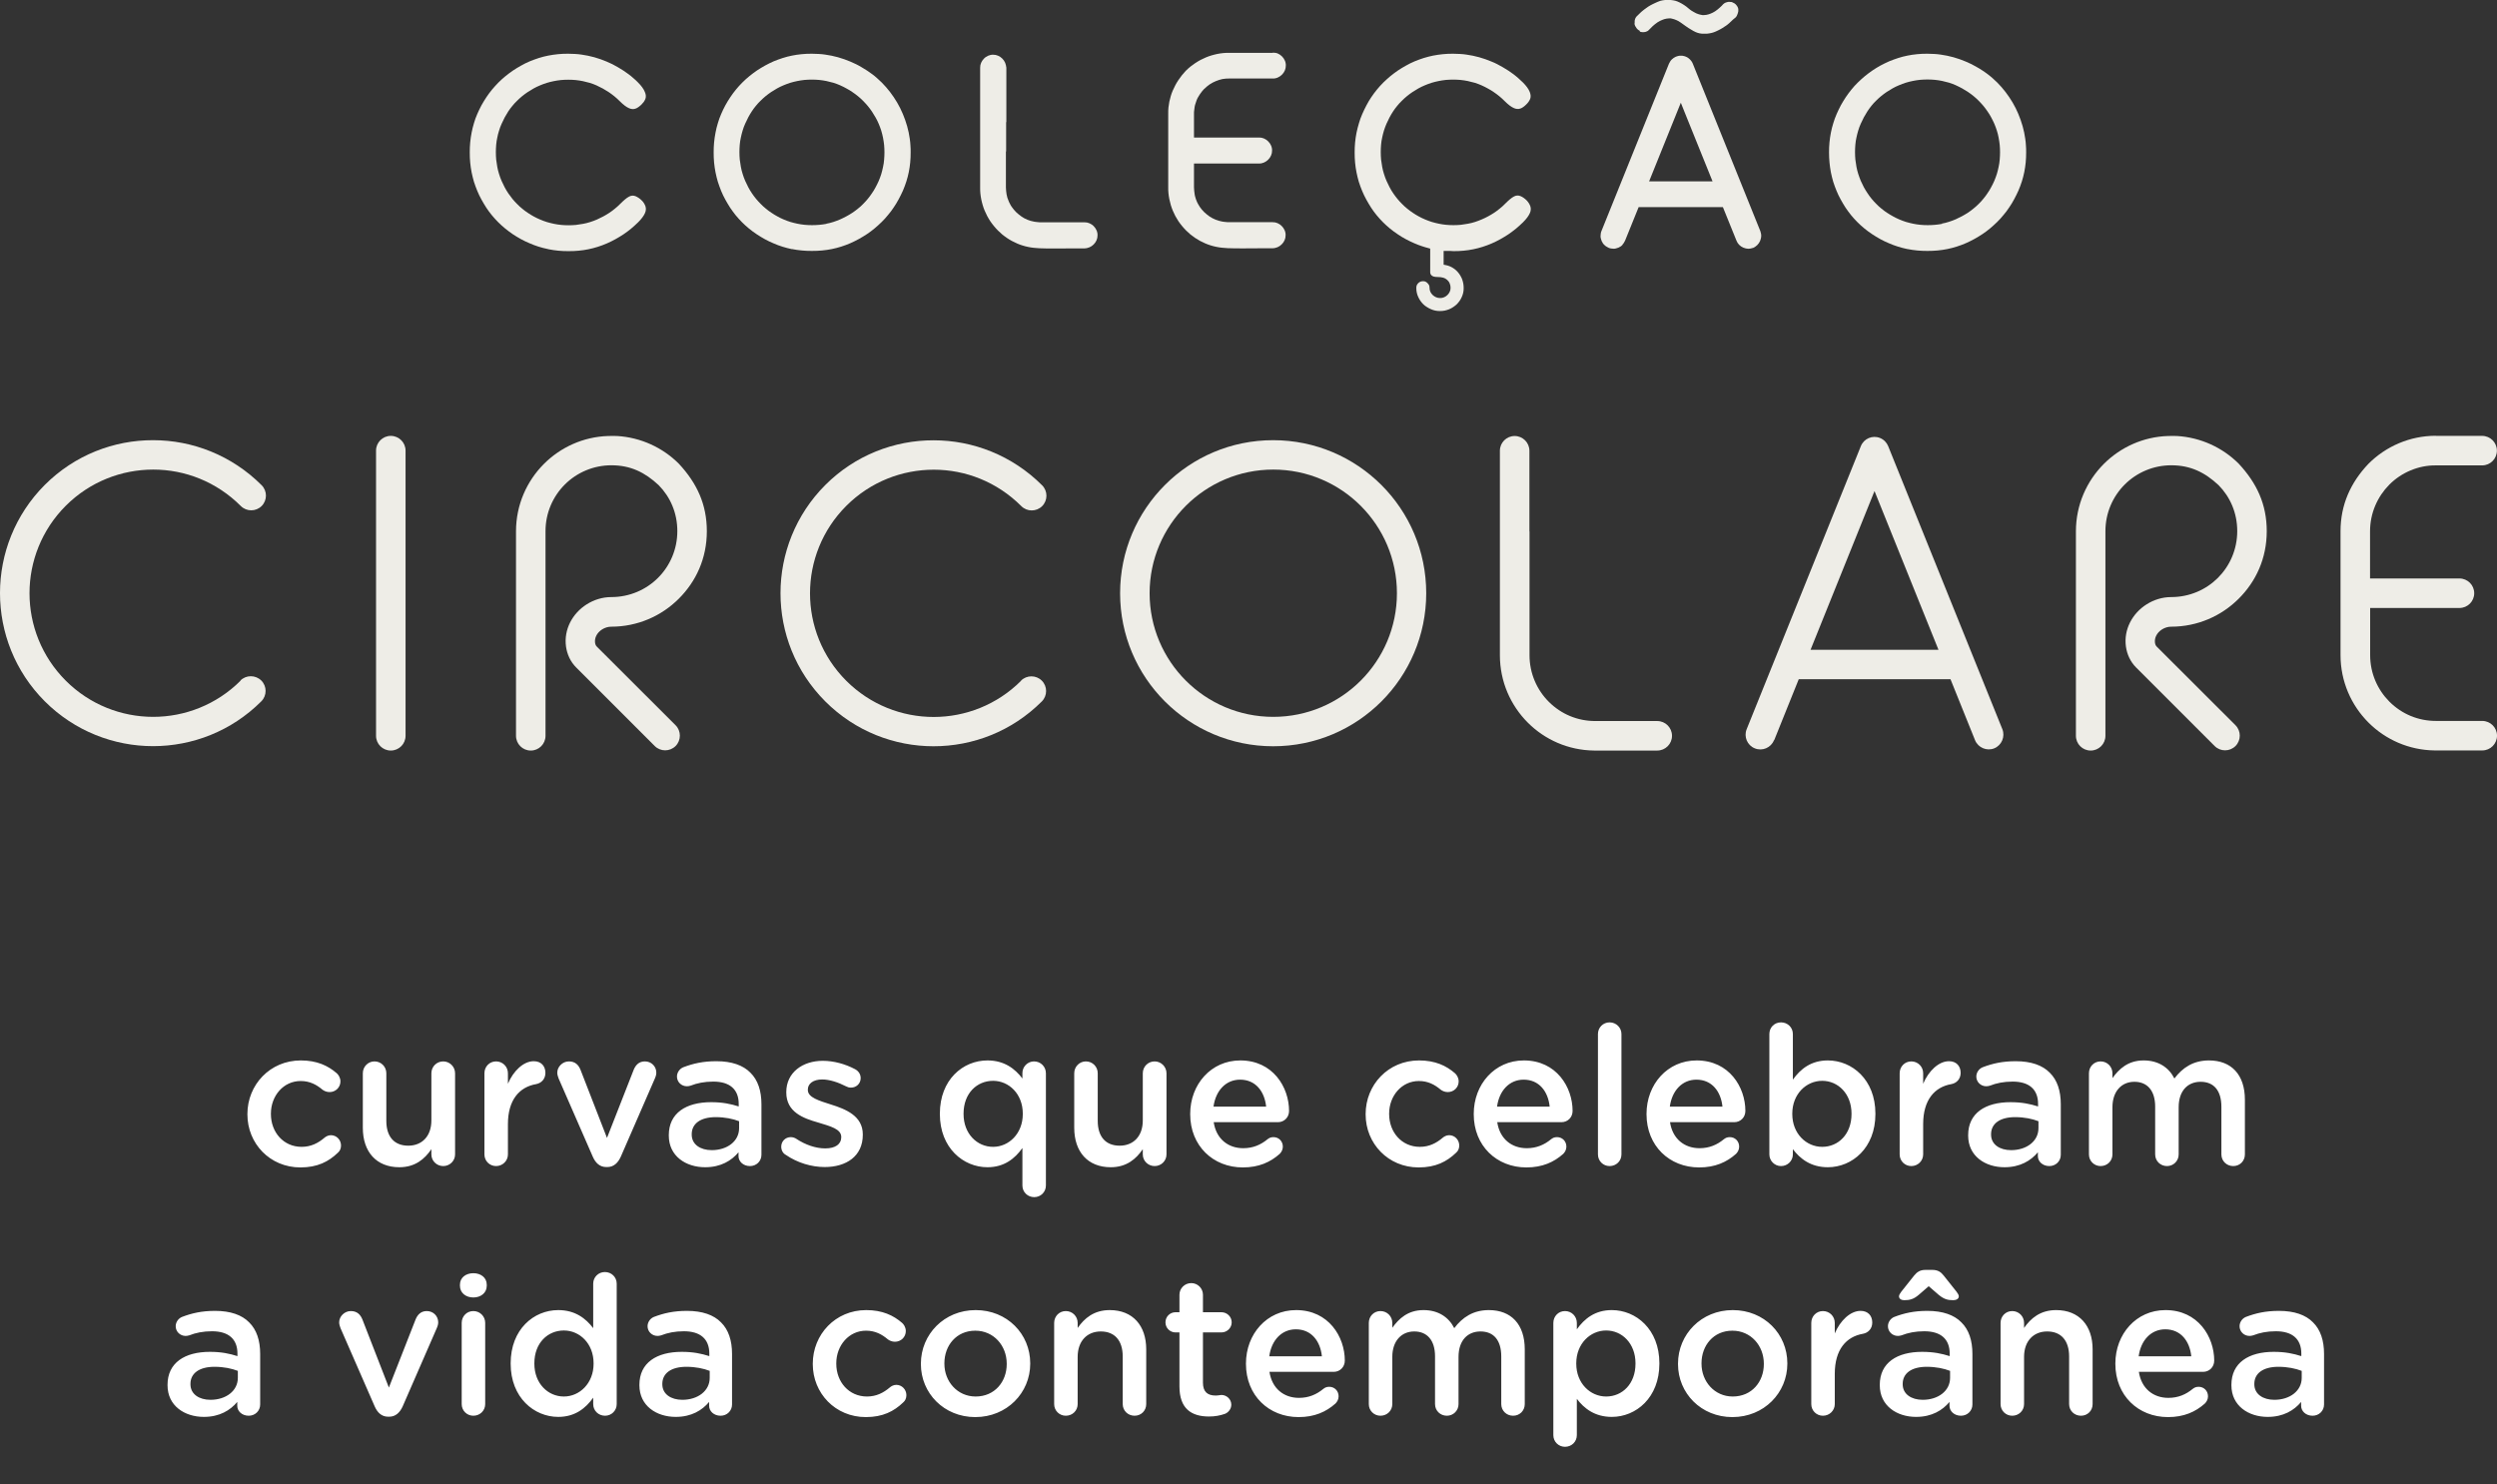 <svg width="360" height="214" viewBox="0 0 360 214" fill="none" xmlns="http://www.w3.org/2000/svg">
<rect x="0" y="0" width="360" height="214" fill="#333333" stroke="none"/>
<path fill-rule="evenodd" clip-rule="evenodd" d="M34.657 98.129C35.483 97.303 36.832 97.303 37.673 98.129C38.499 98.954 38.499 100.304 37.673 101.129C33.355 105.447 27.703 107.591 22.067 107.591C16.431 107.591 10.764 105.432 6.461 101.129C2.143 96.811 0 91.159 0 85.523C0 79.887 2.159 74.22 6.461 69.917C10.764 65.615 16.431 63.456 22.083 63.472C27.735 63.472 33.403 65.647 37.721 69.965C38.547 70.79 38.547 72.14 37.721 72.966C36.895 73.791 35.546 73.791 34.72 72.966C31.212 69.457 26.655 67.711 22.099 67.711C17.543 67.711 12.971 69.441 9.478 72.934C6.001 76.411 4.255 80.983 4.255 85.539C4.255 90.096 6.001 94.668 9.478 98.145C12.955 101.621 17.527 103.368 22.083 103.368C26.64 103.368 31.212 101.621 34.689 98.145" fill="#EEEDE7"/>
<path d="M54.215 64.979C54.215 63.805 55.167 62.852 56.342 62.852C57.517 62.852 58.47 63.805 58.47 64.979V106.098C58.47 107.273 57.517 108.225 56.342 108.225C55.167 108.225 54.215 107.273 54.215 106.098V64.979Z" fill="#EEEDE7"/>
<path fill-rule="evenodd" clip-rule="evenodd" d="M147.2 98.145C148.026 97.319 149.375 97.319 150.201 98.145C151.026 98.97 151.026 100.32 150.201 101.145C145.882 105.464 140.247 107.607 134.595 107.607C128.943 107.607 123.291 105.448 118.989 101.145C114.671 96.827 112.527 91.175 112.527 85.539C112.527 79.903 114.686 74.236 118.989 69.933C123.291 65.631 128.959 63.472 134.611 63.488C140.262 63.488 145.93 65.663 150.248 69.981C151.074 70.807 151.074 72.156 150.248 72.982C149.423 73.807 148.073 73.807 147.248 72.982C143.739 69.473 139.183 67.727 134.627 67.727C130.07 67.727 125.498 69.457 122.005 72.95C118.528 76.427 116.782 80.999 116.782 85.555C116.782 90.112 118.528 94.684 122.005 98.161C125.482 101.638 130.054 103.384 134.611 103.384C139.167 103.384 143.739 101.638 147.216 98.161" fill="#EEEDE7"/>
<path d="M167.95 69.934C171.95 65.933 177.459 63.472 183.556 63.472C189.652 63.472 195.177 65.949 199.162 69.934C203.162 73.934 205.623 79.443 205.623 85.54C205.623 91.636 203.146 97.161 199.162 101.146C195.161 105.146 189.652 107.607 183.556 107.607C177.459 107.607 171.935 105.13 167.95 101.146C163.949 97.145 161.488 91.636 161.488 85.54C161.488 79.443 163.965 73.918 167.95 69.934ZM183.572 67.711C178.65 67.711 174.189 69.711 170.966 72.934C167.743 76.157 165.743 80.618 165.743 85.54C165.743 90.461 167.743 94.922 170.966 98.145C174.189 101.368 178.65 103.368 183.572 103.368C188.493 103.368 192.954 101.368 196.177 98.145C199.4 94.922 201.4 90.461 201.4 85.54C201.4 80.618 199.4 76.157 196.177 72.934C192.954 69.711 188.493 67.711 183.572 67.711Z" fill="#EEEDE7"/>
<path d="M279.478 93.699L270.254 70.806L261.03 93.699H279.494H279.478ZM255.759 106.733C255.331 107.813 254.092 108.353 252.997 107.908C251.917 107.479 251.378 106.241 251.822 105.146L268.285 64.329C268.714 63.249 269.952 62.71 271.048 63.154C271.603 63.376 272.016 63.821 272.223 64.329L288.686 105.146C289.114 106.225 288.591 107.464 287.511 107.908C286.431 108.337 285.193 107.813 284.749 106.733L281.208 97.938C281.208 97.938 281.097 97.938 281.049 97.938H259.49C259.49 97.938 259.379 97.938 259.331 97.938L255.791 106.733H255.759Z" fill="#EEEDE7"/>
<path d="M303.546 106.098C303.546 107.273 302.593 108.226 301.418 108.226C300.244 108.226 299.291 107.273 299.291 106.098V76.617C299.291 72.823 300.831 69.377 303.323 66.885C305.705 64.504 308.975 62.98 312.595 62.868C313.024 62.868 313.42 62.852 313.849 62.868C317.326 63.075 320.469 64.567 322.771 66.869C325.375 69.679 326.804 72.711 326.804 76.601C326.804 80.491 325.264 83.84 322.755 86.333C320.263 88.825 316.818 90.365 313.008 90.365C312.563 90.365 312.103 90.508 311.722 90.746C311.341 90.984 311.023 91.318 310.849 91.699C310.706 92.001 310.642 92.35 310.69 92.683C310.722 92.906 310.801 93.112 310.96 93.255L322.295 104.574C323.121 105.4 323.121 106.749 322.295 107.575C321.47 108.4 320.12 108.4 319.295 107.575L307.975 96.255C307.134 95.414 306.657 94.35 306.499 93.223C306.165 90.778 307.419 88.444 309.483 87.142C310.531 86.476 311.769 86.095 313.024 86.095C315.675 86.095 318.056 85.031 319.771 83.317C321.485 81.602 322.549 79.221 322.549 76.585C322.549 73.95 321.533 71.664 319.866 69.965C317.882 68.107 315.802 67.091 313.039 67.091C310.515 67.091 308.102 68.091 306.324 69.87C304.609 71.584 303.546 73.966 303.546 76.585V106.082V106.098Z" fill="#EEEDE7"/>
<path d="M351.19 62.852H357.858C359.033 62.852 359.985 63.805 359.985 64.98C359.985 66.154 359.033 67.107 357.858 67.107H351.19C348.697 67.075 346.221 68.123 344.474 69.885C342.76 71.616 341.696 73.997 341.696 76.617V83.412H354.587C355.762 83.412 356.715 84.364 356.715 85.539C356.715 86.714 355.762 87.666 354.587 87.666H341.712V94.461C341.712 97.081 342.776 99.462 344.49 101.177C346.3 102.986 348.666 103.955 351.206 103.955H357.874C359.048 103.955 360.001 104.907 360.001 106.082C360.001 107.257 359.048 108.21 357.874 108.21H351.285C351.19 108.21 351.11 108.21 351.015 108.21C347.284 108.162 343.919 106.638 341.474 104.193C338.981 101.7 337.441 98.255 337.441 94.461V76.601C337.441 72.806 338.886 69.584 341.474 66.869C343.966 64.376 347.411 62.836 351.19 62.836" fill="#EEEDE7"/>
<path d="M220.515 76.617V94.477C220.515 97.097 221.578 99.478 223.293 101.193C225.103 103.003 227.468 103.971 230.008 103.971H238.931C240.105 103.971 241.058 104.924 241.058 106.099C241.058 107.273 240.105 108.226 238.931 108.226H230.088C229.993 108.226 229.913 108.226 229.818 108.226C226.087 108.178 222.721 106.654 220.277 104.209C217.784 101.717 216.244 98.272 216.244 94.477V64.996C216.244 63.821 217.197 62.869 218.371 62.869C219.546 62.869 220.499 63.821 220.499 64.996V76.633L220.515 76.617Z" fill="#EEEDE7"/>
<path d="M78.649 106.098C78.649 107.273 77.697 108.226 76.522 108.226C75.347 108.226 74.394 107.273 74.394 106.098V76.617C74.394 72.823 75.934 69.377 78.427 66.885C80.808 64.504 84.079 62.98 87.698 62.868C88.127 62.868 88.524 62.852 88.953 62.868C92.43 63.075 95.573 64.567 97.875 66.869C100.479 69.679 101.907 72.711 101.907 76.601C101.907 80.491 100.367 83.84 97.859 86.333C95.367 88.825 91.921 90.365 88.111 90.365C87.667 90.365 87.206 90.508 86.825 90.746C86.444 90.984 86.127 91.318 85.952 91.699C85.809 92.001 85.746 92.35 85.793 92.683C85.825 92.906 85.904 93.112 86.063 93.255L97.399 104.574C98.224 105.4 98.224 106.749 97.399 107.575C96.573 108.4 95.224 108.4 94.398 107.575L83.079 96.255C82.237 95.414 81.761 94.35 81.602 93.223C81.269 90.778 82.523 88.444 84.587 87.142C85.635 86.476 86.873 86.095 88.127 86.095C90.778 86.095 93.16 85.031 94.874 83.317C96.589 81.602 97.653 79.221 97.653 76.585C97.653 73.95 96.637 71.664 94.97 69.965C92.985 68.107 90.905 67.091 88.143 67.091C85.619 67.091 83.206 68.091 81.427 69.87C79.713 71.584 78.649 73.966 78.649 76.585V106.082V106.098Z" fill="#EEEDE7"/>
<path fill-rule="evenodd" clip-rule="evenodd" d="M208.624 36.181H209.085L209.545 36.212C210.053 36.212 210.545 36.197 211.006 36.149C211.482 36.101 211.958 36.038 212.403 35.943C212.863 35.847 213.308 35.736 213.752 35.593C214.197 35.45 214.641 35.292 215.07 35.101C215.499 34.911 215.927 34.704 216.324 34.482C216.721 34.26 217.118 34.022 217.499 33.767C217.864 33.514 218.229 33.244 218.579 32.958C218.928 32.672 219.261 32.355 219.595 32.037C220.055 31.577 220.389 31.132 220.563 30.735C220.722 30.386 220.738 30.037 220.627 29.719C220.563 29.561 220.5 29.418 220.404 29.275C220.309 29.132 220.214 29.005 220.087 28.878C219.96 28.751 219.833 28.655 219.69 28.544C219.547 28.449 219.404 28.354 219.245 28.29C218.912 28.148 218.61 28.163 218.293 28.322C217.912 28.513 217.483 28.894 216.943 29.433C216.721 29.656 216.467 29.894 216.197 30.1C215.943 30.307 215.673 30.513 215.403 30.688C215.134 30.862 214.848 31.037 214.546 31.196C214.245 31.354 213.943 31.513 213.625 31.64C213.308 31.783 212.974 31.894 212.657 32.005C212.324 32.117 211.974 32.196 211.641 32.259C211.307 32.323 210.958 32.37 210.609 32.418C210.244 32.45 209.895 32.466 209.545 32.466C208.831 32.466 208.132 32.402 207.45 32.259C207.116 32.196 206.783 32.101 206.434 32.005C206.1 31.894 205.767 31.783 205.449 31.64C205.132 31.513 204.83 31.354 204.529 31.196C204.243 31.037 203.941 30.862 203.671 30.672C203.401 30.481 203.116 30.291 202.862 30.069C202.608 29.862 202.354 29.64 202.131 29.402C201.893 29.164 201.671 28.925 201.465 28.671C201.258 28.417 201.052 28.148 200.861 27.862C200.671 27.592 200.496 27.29 200.337 26.989C200.179 26.687 200.036 26.385 199.893 26.068C199.75 25.75 199.639 25.417 199.528 25.068C199.417 24.734 199.337 24.385 199.274 24.052C199.21 23.718 199.163 23.369 199.115 23.004C199.083 22.639 199.067 22.289 199.067 21.924C199.067 21.559 199.083 21.226 199.115 20.86C199.147 20.511 199.194 20.162 199.274 19.829C199.337 19.495 199.432 19.162 199.528 18.828C199.639 18.495 199.75 18.162 199.893 17.844C200.036 17.527 200.179 17.225 200.337 16.923C200.496 16.622 200.671 16.336 200.845 16.066C201.036 15.78 201.226 15.51 201.433 15.272C201.639 15.018 201.861 14.764 202.1 14.542C202.338 14.304 202.576 14.082 202.83 13.875C203.084 13.669 203.354 13.462 203.639 13.272C203.925 13.081 204.211 12.907 204.497 12.748C204.783 12.589 205.1 12.43 205.418 12.303C205.735 12.161 206.068 12.049 206.402 11.938C206.735 11.843 207.069 11.748 207.418 11.684C207.751 11.621 208.101 11.557 208.45 11.525C208.815 11.494 209.164 11.478 209.514 11.478C209.863 11.478 210.212 11.494 210.561 11.525C210.926 11.557 211.276 11.621 211.609 11.684C211.958 11.764 212.292 11.843 212.625 11.938C212.959 12.049 213.292 12.161 213.594 12.303C213.911 12.446 214.213 12.589 214.514 12.764C214.816 12.923 215.102 13.097 215.372 13.288C215.657 13.478 215.927 13.685 216.181 13.891C216.435 14.097 216.674 14.32 216.912 14.558C217.451 15.098 217.896 15.431 218.277 15.59C218.61 15.733 218.912 15.748 219.182 15.653C219.341 15.606 219.484 15.526 219.611 15.431C219.753 15.336 219.896 15.209 220.023 15.082C220.15 14.955 220.277 14.828 220.373 14.685C220.468 14.558 220.547 14.399 220.611 14.256C220.722 13.954 220.69 13.621 220.547 13.256C220.373 12.812 220.023 12.351 219.563 11.891C219.341 11.668 219.118 11.462 218.896 11.271C218.674 11.081 218.436 10.875 218.198 10.7C217.959 10.525 217.721 10.351 217.451 10.176C217.197 10.017 216.943 9.859 216.674 9.7C216.388 9.541 216.118 9.382 215.864 9.255C215.594 9.112 215.308 8.985 215.022 8.874C214.737 8.763 214.451 8.652 214.165 8.541C213.879 8.446 213.578 8.35 213.26 8.255C212.959 8.176 212.641 8.096 212.339 8.033C212.038 7.969 211.72 7.922 211.419 7.874C211.117 7.826 210.799 7.795 210.466 7.779C210.149 7.763 209.815 7.747 209.482 7.747C208.974 7.747 208.497 7.763 208.037 7.811C207.577 7.858 207.1 7.922 206.624 8.017C206.164 8.112 205.719 8.223 205.259 8.366C204.814 8.509 204.386 8.668 203.957 8.842C203.512 9.033 203.084 9.239 202.703 9.462C202.29 9.684 201.909 9.922 201.528 10.176C201.163 10.43 200.798 10.7 200.448 10.986C200.099 11.271 199.766 11.589 199.432 11.906C199.115 12.224 198.797 12.573 198.512 12.923C198.226 13.272 197.956 13.637 197.702 14.018C197.448 14.399 197.21 14.78 197.003 15.193C196.781 15.606 196.591 16.018 196.4 16.447C196.21 16.876 196.051 17.32 195.924 17.765C195.797 18.209 195.67 18.654 195.575 19.13C195.479 19.606 195.416 20.067 195.368 20.543C195.321 21.003 195.305 21.495 195.305 22.004C195.305 22.512 195.321 22.988 195.368 23.464C195.416 23.94 195.479 24.401 195.575 24.877C195.67 25.337 195.781 25.798 195.908 26.227C196.051 26.671 196.21 27.1 196.384 27.528C196.575 27.973 196.765 28.386 196.988 28.782C197.21 29.195 197.448 29.576 197.686 29.957C197.924 30.323 198.194 30.688 198.48 31.037C198.766 31.386 199.083 31.735 199.401 32.053C199.718 32.37 200.052 32.672 200.401 32.958C200.75 33.244 201.115 33.514 201.496 33.767C201.861 34.022 202.258 34.26 202.671 34.482C203.068 34.704 203.497 34.895 203.925 35.085C204.243 35.228 204.576 35.355 204.91 35.466C205.243 35.577 205.576 35.688 205.91 35.768L206.195 35.847V39.229C206.195 39.324 206.211 39.419 206.243 39.499C206.275 39.578 206.338 39.657 206.402 39.721C206.465 39.785 206.577 39.832 206.704 39.88C206.862 39.927 207.053 39.943 207.291 39.943C207.577 39.943 207.831 39.975 208.053 40.038C208.291 40.102 208.482 40.213 208.64 40.356C208.799 40.499 208.926 40.658 209.006 40.864C209.085 41.055 209.133 41.261 209.133 41.483C209.133 41.69 209.101 41.88 209.021 42.055C208.942 42.229 208.831 42.388 208.688 42.531C208.545 42.674 208.386 42.785 208.196 42.864C208.021 42.944 207.831 42.975 207.624 42.975C207.418 42.975 207.243 42.944 207.053 42.864C206.878 42.785 206.704 42.69 206.561 42.547C206.402 42.404 206.291 42.229 206.211 42.055C206.132 41.88 206.1 41.69 206.1 41.483C206.1 41.42 206.1 41.356 206.084 41.309C206.084 41.245 206.053 41.197 206.037 41.134L205.941 40.975C205.941 40.975 205.862 40.88 205.814 40.832C205.814 40.832 205.719 40.737 205.672 40.705C205.624 40.673 205.576 40.642 205.513 40.61C205.465 40.594 205.402 40.578 205.354 40.562C205.291 40.562 205.243 40.547 205.179 40.547C205.037 40.547 204.91 40.562 204.798 40.61C204.687 40.658 204.576 40.721 204.481 40.816C204.386 40.912 204.306 41.023 204.259 41.134C204.211 41.245 204.195 41.372 204.195 41.515C204.195 41.753 204.211 41.975 204.259 42.182C204.306 42.404 204.37 42.61 204.465 42.801C204.56 43.007 204.656 43.198 204.783 43.372C204.91 43.547 205.037 43.722 205.195 43.865C205.354 44.023 205.513 44.15 205.703 44.261C205.878 44.373 206.068 44.484 206.291 44.579C206.497 44.674 206.719 44.738 206.926 44.785C207.148 44.833 207.37 44.849 207.608 44.849C207.847 44.849 208.069 44.833 208.291 44.785C208.513 44.738 208.72 44.674 208.926 44.595C209.133 44.5 209.339 44.404 209.514 44.277C209.688 44.166 209.863 44.023 210.022 43.88C210.18 43.722 210.307 43.563 210.434 43.388C210.561 43.214 210.657 43.023 210.752 42.817C210.847 42.61 210.911 42.404 210.958 42.198C211.006 41.991 211.022 41.769 211.022 41.531C211.022 41.118 210.958 40.737 210.831 40.356C210.768 40.166 210.688 39.991 210.593 39.832C210.498 39.657 210.403 39.515 210.291 39.372C210.18 39.229 210.053 39.086 209.926 38.975C209.783 38.848 209.641 38.737 209.482 38.641C209.323 38.546 209.164 38.451 208.99 38.387C208.815 38.324 208.64 38.26 208.45 38.229L208.132 38.165V36.181H208.545H208.624Z" fill="#EEEDE7"/>
<path fill-rule="evenodd" clip-rule="evenodd" d="M119.163 32.275C118.83 32.339 118.481 32.386 118.131 32.418C117.766 32.45 117.417 32.466 117.068 32.466C116.353 32.466 115.655 32.402 114.972 32.259C114.639 32.196 114.305 32.101 113.956 32.005C113.623 31.894 113.289 31.783 112.972 31.64C112.654 31.513 112.353 31.354 112.067 31.196C111.781 31.037 111.479 30.862 111.21 30.672C110.924 30.481 110.654 30.291 110.4 30.069C110.146 29.862 109.892 29.64 109.67 29.402C109.431 29.164 109.209 28.925 109.003 28.671C108.796 28.417 108.59 28.148 108.4 27.862C108.209 27.576 108.034 27.29 107.876 26.989C107.717 26.687 107.574 26.385 107.431 26.068C107.288 25.75 107.177 25.417 107.066 25.068C106.955 24.734 106.875 24.385 106.812 24.052C106.748 23.718 106.701 23.369 106.653 23.004C106.621 22.639 106.606 22.289 106.606 21.924C106.606 21.559 106.621 21.226 106.653 20.86C106.685 20.495 106.733 20.162 106.812 19.829C106.875 19.495 106.971 19.162 107.066 18.828C107.161 18.495 107.288 18.162 107.431 17.844C107.574 17.527 107.717 17.225 107.876 16.923C108.034 16.622 108.209 16.336 108.384 16.066C108.574 15.78 108.765 15.51 108.971 15.272C109.177 15.018 109.4 14.764 109.638 14.542C109.876 14.304 110.114 14.082 110.368 13.875C110.622 13.669 110.892 13.462 111.178 13.272C111.464 13.081 111.749 12.907 112.035 12.748C112.321 12.589 112.638 12.43 112.956 12.303C113.273 12.161 113.607 12.049 113.94 11.938C114.274 11.843 114.607 11.748 114.956 11.684C115.29 11.621 115.639 11.557 115.988 11.525C116.353 11.494 116.703 11.478 117.052 11.478C117.401 11.478 117.75 11.494 118.1 11.525C118.465 11.557 118.814 11.621 119.147 11.684C119.497 11.764 119.83 11.843 120.164 11.938C120.497 12.049 120.83 12.161 121.132 12.303C121.465 12.446 121.767 12.605 122.053 12.764C122.354 12.923 122.64 13.097 122.91 13.288C123.196 13.478 123.466 13.685 123.72 13.891C123.974 14.097 124.212 14.32 124.45 14.558C124.688 14.796 124.91 15.05 125.117 15.288C125.323 15.542 125.53 15.812 125.72 16.098C125.911 16.384 126.085 16.669 126.244 16.955C126.403 17.241 126.561 17.542 126.689 17.86C126.831 18.177 126.942 18.511 127.054 18.844C127.149 19.178 127.244 19.511 127.308 19.86C127.371 20.21 127.435 20.559 127.466 20.908C127.498 21.273 127.514 21.622 127.514 21.956C127.514 22.289 127.498 22.67 127.466 23.035C127.435 23.401 127.387 23.75 127.308 24.083C127.244 24.417 127.149 24.766 127.054 25.099C126.942 25.433 126.831 25.766 126.689 26.084C126.546 26.417 126.387 26.719 126.228 27.02C126.069 27.322 125.895 27.608 125.704 27.878C125.514 28.163 125.323 28.417 125.101 28.687C124.895 28.941 124.656 29.195 124.418 29.433C124.196 29.672 123.942 29.894 123.672 30.1C123.418 30.307 123.148 30.513 122.878 30.688C122.608 30.862 122.323 31.037 122.021 31.196C121.719 31.354 121.418 31.513 121.116 31.64C120.799 31.783 120.465 31.894 120.148 32.005C119.814 32.117 119.465 32.196 119.132 32.259M114.178 35.911C114.639 36.006 115.099 36.07 115.591 36.117C116.052 36.165 116.544 36.181 117.052 36.181C117.56 36.181 118.052 36.165 118.528 36.117C119.005 36.07 119.481 36.006 119.925 35.911C120.386 35.816 120.83 35.704 121.275 35.562C121.719 35.419 122.164 35.26 122.593 35.069C123.021 34.879 123.45 34.672 123.847 34.45C124.244 34.228 124.64 33.99 125.022 33.736C125.387 33.498 125.752 33.212 126.101 32.926C126.45 32.64 126.784 32.323 127.117 32.005C127.451 31.688 127.752 31.338 128.038 30.989C128.34 30.64 128.609 30.275 128.848 29.91C129.102 29.545 129.34 29.148 129.562 28.735C129.784 28.322 129.991 27.909 130.181 27.481C130.372 27.036 130.53 26.608 130.673 26.163C130.816 25.718 130.927 25.274 131.023 24.814C131.118 24.353 131.181 23.893 131.229 23.416C131.277 22.956 131.292 22.464 131.292 21.956C131.292 21.607 131.293 21.289 131.261 20.972C131.245 20.638 131.213 20.337 131.166 20.019C131.118 19.717 131.07 19.4 131.007 19.098C130.943 18.797 130.864 18.495 130.784 18.193C130.61 17.59 130.403 16.987 130.165 16.431C129.927 15.86 129.657 15.32 129.34 14.78C129.181 14.526 129.022 14.256 128.848 14.002C128.673 13.748 128.498 13.494 128.324 13.272C128.133 13.034 127.943 12.796 127.752 12.573C127.546 12.351 127.339 12.113 127.117 11.891C126.911 11.684 126.689 11.478 126.45 11.271C126.228 11.065 125.99 10.875 125.752 10.7C125.514 10.525 125.276 10.351 125.006 10.176C124.752 10.017 124.498 9.859 124.228 9.7C123.942 9.525 123.672 9.382 123.418 9.255C123.132 9.112 122.847 8.985 122.577 8.874C122.291 8.763 122.005 8.652 121.719 8.541C121.434 8.446 121.132 8.35 120.814 8.255C120.513 8.176 120.195 8.096 119.894 8.033C119.592 7.969 119.274 7.922 118.973 7.874C118.671 7.826 118.354 7.795 118.02 7.779C117.703 7.763 117.369 7.747 117.036 7.747C116.528 7.747 116.052 7.763 115.591 7.811C115.115 7.858 114.639 7.922 114.194 8.017C113.734 8.112 113.273 8.223 112.845 8.366C112.4 8.509 111.972 8.668 111.543 8.842C111.114 9.033 110.686 9.239 110.289 9.462C109.892 9.684 109.495 9.922 109.114 10.176C108.749 10.43 108.384 10.7 108.034 10.986C107.685 11.271 107.352 11.573 107.018 11.906C106.685 12.24 106.383 12.573 106.098 12.923C105.812 13.272 105.542 13.637 105.288 14.018C105.034 14.399 104.796 14.78 104.573 15.193C104.351 15.59 104.161 16.018 103.97 16.447C103.78 16.876 103.621 17.32 103.494 17.765C103.367 18.193 103.24 18.654 103.161 19.114C103.065 19.59 103.002 20.051 102.954 20.527C102.906 20.988 102.891 21.48 102.891 21.988C102.891 22.496 102.906 22.972 102.954 23.448C103.002 23.924 103.065 24.385 103.161 24.861C103.256 25.322 103.367 25.782 103.494 26.211C103.637 26.655 103.796 27.084 103.97 27.528C104.145 27.957 104.351 28.386 104.573 28.782C104.796 29.195 105.034 29.576 105.272 29.957C105.526 30.323 105.78 30.688 106.066 31.037C106.352 31.386 106.669 31.735 106.987 32.053C107.304 32.37 107.637 32.672 107.987 32.958C108.336 33.244 108.701 33.514 109.082 33.767C109.463 34.022 109.86 34.26 110.257 34.482C110.654 34.704 111.067 34.895 111.511 35.085C111.94 35.276 112.368 35.434 112.829 35.577C113.273 35.72 113.734 35.831 114.178 35.927V35.911Z" fill="#EEEDE7"/>
<path fill-rule="evenodd" clip-rule="evenodd" d="M280.018 32.275C279.684 32.339 279.335 32.386 278.986 32.418C278.621 32.45 278.271 32.466 277.922 32.466C277.208 32.466 276.509 32.402 275.826 32.259C275.493 32.196 275.16 32.101 274.81 32.005C274.477 31.894 274.144 31.783 273.826 31.64C273.524 31.513 273.207 31.354 272.921 31.196C272.635 31.037 272.334 30.862 272.048 30.672C271.762 30.481 271.492 30.291 271.238 30.069C270.984 29.862 270.73 29.64 270.508 29.402C270.27 29.179 270.063 28.925 269.841 28.671C269.635 28.417 269.428 28.148 269.238 27.846C269.047 27.576 268.873 27.274 268.714 26.989C268.555 26.687 268.412 26.385 268.27 26.068C268.143 25.75 268.015 25.417 267.904 25.068C267.793 24.718 267.714 24.385 267.65 24.052C267.587 23.718 267.539 23.369 267.492 23.004C267.46 22.639 267.444 22.289 267.444 21.924C267.444 21.559 267.46 21.226 267.492 20.86C267.523 20.495 267.571 20.162 267.65 19.829C267.714 19.495 267.809 19.162 267.904 18.828C268 18.495 268.127 18.162 268.27 17.844C268.412 17.527 268.555 17.225 268.714 16.923C268.873 16.637 269.047 16.352 269.222 16.066C269.413 15.78 269.603 15.51 269.809 15.256C270.016 15.002 270.238 14.748 270.476 14.526C270.714 14.288 270.953 14.066 271.207 13.859C271.461 13.653 271.73 13.447 272.016 13.256C272.302 13.066 272.588 12.891 272.873 12.732C273.159 12.573 273.477 12.415 273.794 12.288C274.112 12.145 274.445 12.034 274.779 11.922C275.112 11.827 275.445 11.732 275.795 11.668C276.128 11.605 276.477 11.541 276.827 11.51C277.192 11.478 277.541 11.462 277.89 11.462C278.24 11.462 278.589 11.478 278.938 11.51C279.303 11.541 279.652 11.605 279.986 11.668C280.335 11.748 280.669 11.827 281.002 11.922C281.335 12.034 281.669 12.145 281.97 12.288C282.288 12.43 282.589 12.589 282.891 12.748C283.177 12.907 283.463 13.081 283.748 13.272C284.034 13.462 284.304 13.669 284.558 13.875C284.812 14.082 285.05 14.304 285.288 14.542C285.527 14.78 285.749 15.034 285.955 15.272C286.162 15.526 286.368 15.796 286.558 16.082C286.749 16.352 286.924 16.637 287.082 16.939C287.241 17.241 287.4 17.543 287.527 17.844C287.67 18.162 287.781 18.495 287.892 18.828C288.003 19.162 288.083 19.511 288.146 19.844C288.21 20.194 288.273 20.543 288.305 20.892C288.337 21.241 288.352 21.607 288.352 21.94C288.352 22.273 288.337 22.654 288.305 23.02C288.273 23.385 288.225 23.734 288.146 24.067C288.083 24.401 287.987 24.75 287.892 25.084C287.781 25.417 287.67 25.75 287.527 26.068C287.384 26.385 287.241 26.703 287.066 27.004C286.908 27.306 286.733 27.592 286.543 27.862C286.352 28.148 286.162 28.417 285.939 28.671C285.733 28.925 285.511 29.179 285.257 29.418C285.034 29.64 284.78 29.878 284.511 30.084C284.256 30.291 283.987 30.497 283.717 30.672C283.447 30.846 283.161 31.021 282.859 31.18C282.558 31.339 282.256 31.481 281.954 31.624C281.637 31.767 281.304 31.878 280.97 31.989C280.637 32.101 280.287 32.18 279.954 32.243M275.017 35.911C275.477 36.006 275.938 36.07 276.414 36.117C276.874 36.165 277.366 36.181 277.874 36.181C278.382 36.181 278.875 36.165 279.351 36.117C279.827 36.07 280.287 36.006 280.748 35.911C281.208 35.816 281.653 35.704 282.097 35.562C282.542 35.419 282.986 35.26 283.415 35.069C283.844 34.879 284.272 34.672 284.669 34.45C285.066 34.228 285.463 33.99 285.844 33.736C286.209 33.498 286.574 33.212 286.924 32.926C287.273 32.64 287.606 32.323 287.94 32.005C288.257 31.688 288.575 31.354 288.86 30.989C289.162 30.64 289.432 30.275 289.67 29.91C289.924 29.545 290.162 29.148 290.385 28.735C290.607 28.322 290.813 27.909 291.004 27.481C291.194 27.036 291.353 26.608 291.496 26.163C291.639 25.718 291.75 25.274 291.845 24.814C291.94 24.353 292.004 23.893 292.052 23.416C292.099 22.956 292.115 22.464 292.115 21.956C292.115 21.607 292.115 21.289 292.083 20.972C292.067 20.638 292.036 20.337 291.988 20.019C291.94 19.717 291.893 19.4 291.829 19.098C291.766 18.797 291.686 18.495 291.607 18.193C291.432 17.59 291.226 16.987 290.988 16.431C290.75 15.86 290.48 15.32 290.162 14.78C290.004 14.526 289.845 14.256 289.67 14.002C289.496 13.748 289.321 13.494 289.146 13.272C288.956 13.034 288.765 12.796 288.575 12.573C288.368 12.351 288.162 12.113 287.94 11.891C287.717 11.668 287.495 11.462 287.273 11.271C287.051 11.081 286.812 10.875 286.574 10.7C286.336 10.525 286.082 10.335 285.828 10.176C285.574 10.001 285.32 9.843 285.05 9.7C284.78 9.541 284.51 9.398 284.241 9.255C283.955 9.112 283.669 8.985 283.399 8.874C283.113 8.763 282.828 8.652 282.542 8.541C282.256 8.446 281.955 8.35 281.637 8.255C281.335 8.176 281.018 8.096 280.716 8.033C280.415 7.969 280.097 7.922 279.795 7.874C279.494 7.826 279.176 7.795 278.843 7.779C278.525 7.763 278.192 7.747 277.859 7.747C277.351 7.747 276.874 7.763 276.414 7.811C275.938 7.858 275.461 7.922 275.017 8.017C274.556 8.112 274.096 8.223 273.667 8.366C273.223 8.509 272.794 8.668 272.365 8.842C271.937 9.033 271.508 9.239 271.095 9.462C270.699 9.684 270.302 9.922 269.936 10.176C269.571 10.43 269.206 10.7 268.857 10.986C268.524 11.271 268.174 11.573 267.841 11.906C267.507 12.224 267.206 12.573 266.92 12.923C266.634 13.272 266.364 13.637 266.11 14.018C265.856 14.399 265.618 14.796 265.396 15.193C265.19 15.59 264.983 16.003 264.793 16.447C264.602 16.876 264.443 17.32 264.316 17.749C264.174 18.193 264.062 18.638 263.967 19.114C263.872 19.59 263.808 20.051 263.761 20.527C263.713 21.003 263.697 21.48 263.697 21.988C263.697 22.972 263.793 23.94 263.967 24.861C264.062 25.322 264.174 25.782 264.301 26.211C264.443 26.655 264.602 27.084 264.777 27.512C264.951 27.941 265.158 28.37 265.38 28.767C265.602 29.179 265.841 29.561 266.079 29.942C266.333 30.307 266.587 30.672 266.872 31.021C267.158 31.37 267.476 31.72 267.793 32.037C268.111 32.355 268.444 32.656 268.793 32.942C269.143 33.228 269.508 33.498 269.889 33.752C270.27 34.006 270.667 34.244 271.064 34.466C271.461 34.688 271.873 34.879 272.318 35.069C272.746 35.26 273.191 35.419 273.636 35.562C274.08 35.704 274.54 35.816 274.985 35.911H275.017Z" fill="#EEEDE7"/>
<path fill-rule="evenodd" clip-rule="evenodd" d="M79.11 35.943C79.57 36.038 80.03 36.101 80.507 36.149C80.967 36.197 81.459 36.212 81.967 36.212C82.475 36.212 82.967 36.197 83.428 36.149C83.904 36.101 84.38 36.038 84.825 35.943C85.285 35.847 85.73 35.736 86.174 35.593C86.619 35.45 87.063 35.292 87.492 35.101C87.921 34.911 88.349 34.704 88.746 34.482C89.143 34.26 89.54 34.022 89.921 33.767C90.302 33.514 90.651 33.244 91.001 32.958C91.35 32.672 91.683 32.355 92.017 32.037C92.477 31.577 92.81 31.132 92.985 30.735C93.144 30.386 93.16 30.037 93.049 29.719C92.985 29.561 92.921 29.418 92.826 29.275C92.731 29.132 92.636 29.005 92.509 28.894C92.382 28.767 92.255 28.655 92.112 28.56C91.969 28.465 91.81 28.37 91.667 28.306C91.334 28.163 91.032 28.179 90.715 28.338C90.334 28.529 89.905 28.91 89.365 29.449C89.143 29.672 88.889 29.91 88.619 30.116C88.365 30.323 88.095 30.529 87.825 30.703C87.555 30.878 87.27 31.053 86.968 31.212C86.666 31.37 86.365 31.513 86.063 31.656C85.746 31.799 85.412 31.91 85.079 32.021C84.746 32.132 84.396 32.212 84.063 32.275C83.729 32.339 83.38 32.386 83.031 32.434C82.666 32.466 82.317 32.482 81.967 32.482C81.253 32.482 80.554 32.418 79.872 32.275C79.538 32.212 79.205 32.117 78.856 32.021C78.522 31.91 78.189 31.799 77.871 31.656C77.554 31.529 77.252 31.37 76.95 31.212C76.665 31.053 76.363 30.878 76.093 30.688C75.807 30.497 75.537 30.307 75.284 30.084C75.029 29.878 74.775 29.656 74.553 29.418C74.315 29.179 74.093 28.941 73.886 28.687C73.68 28.433 73.474 28.148 73.283 27.878C73.093 27.592 72.918 27.306 72.759 27.004C72.6 26.703 72.458 26.401 72.315 26.084C72.172 25.766 72.061 25.433 71.95 25.084C71.838 24.75 71.759 24.401 71.695 24.067C71.632 23.734 71.584 23.385 71.537 23.02C71.505 22.654 71.489 22.305 71.489 21.94C71.489 21.575 71.505 21.241 71.537 20.876C71.569 20.527 71.616 20.178 71.695 19.844C71.759 19.511 71.838 19.178 71.95 18.844C72.045 18.511 72.172 18.177 72.315 17.86C72.458 17.542 72.6 17.241 72.759 16.939C72.918 16.653 73.093 16.368 73.267 16.082C73.458 15.796 73.648 15.526 73.855 15.288C74.061 15.034 74.283 14.78 74.521 14.558C74.76 14.32 74.998 14.097 75.252 13.891C75.506 13.685 75.776 13.478 76.061 13.288C76.347 13.097 76.633 12.923 76.919 12.764C77.204 12.605 77.522 12.446 77.84 12.319C78.157 12.176 78.49 12.065 78.824 11.954C79.157 11.859 79.491 11.764 79.84 11.7C80.173 11.637 80.522 11.573 80.872 11.541C81.237 11.51 81.586 11.494 81.936 11.494C82.285 11.494 82.634 11.51 82.983 11.541C83.348 11.573 83.698 11.637 84.031 11.7C84.38 11.78 84.714 11.859 85.047 11.954C85.38 12.065 85.714 12.176 86.016 12.319C86.333 12.462 86.635 12.621 86.936 12.78C87.222 12.938 87.508 13.113 87.794 13.304C88.079 13.494 88.349 13.7 88.603 13.907C88.857 14.113 89.095 14.335 89.334 14.574C89.873 15.113 90.318 15.447 90.699 15.606C91.032 15.748 91.334 15.764 91.604 15.669C91.763 15.621 91.906 15.542 92.032 15.447C92.175 15.352 92.318 15.225 92.461 15.098C92.588 14.971 92.699 14.844 92.81 14.701C92.906 14.558 92.985 14.415 93.049 14.256C93.16 13.954 93.128 13.621 92.969 13.256C92.794 12.812 92.445 12.351 91.985 11.891C91.763 11.668 91.556 11.462 91.318 11.271C91.096 11.065 90.858 10.875 90.62 10.7C90.381 10.525 90.143 10.351 89.873 10.176C89.619 10.017 89.365 9.859 89.095 9.7C88.826 9.541 88.556 9.398 88.286 9.255C88 9.112 87.714 8.985 87.444 8.874C87.159 8.763 86.873 8.652 86.587 8.541C86.301 8.446 86 8.35 85.682 8.255C85.38 8.176 85.063 8.096 84.761 8.033C84.46 7.969 84.142 7.922 83.841 7.874C83.539 7.826 83.221 7.795 82.888 7.779C82.57 7.763 82.237 7.747 81.904 7.747C81.412 7.747 80.919 7.763 80.459 7.811C79.999 7.858 79.522 7.922 79.046 8.017C78.57 8.112 78.125 8.223 77.681 8.366C77.236 8.509 76.808 8.668 76.379 8.842C75.934 9.033 75.506 9.239 75.125 9.462C74.728 9.684 74.331 9.922 73.95 10.176C73.585 10.43 73.22 10.7 72.87 10.986C72.521 11.271 72.188 11.573 71.854 11.906C71.537 12.24 71.219 12.573 70.933 12.923C70.648 13.272 70.378 13.637 70.124 14.018C69.87 14.399 69.632 14.796 69.409 15.193C69.187 15.606 68.997 16.018 68.806 16.447C68.616 16.876 68.457 17.32 68.33 17.765C68.203 18.209 68.076 18.654 67.996 19.114C67.901 19.59 67.838 20.051 67.79 20.527C67.743 20.988 67.727 21.48 67.727 21.988C67.727 22.496 67.743 22.988 67.79 23.448C67.838 23.924 67.901 24.385 67.996 24.861C68.092 25.322 68.203 25.782 68.33 26.211C68.473 26.655 68.632 27.084 68.806 27.512C68.981 27.941 69.187 28.37 69.409 28.767C69.632 29.179 69.87 29.561 70.108 29.942C70.346 30.307 70.616 30.672 70.902 31.021C71.188 31.37 71.505 31.72 71.823 32.037C72.14 32.355 72.473 32.656 72.823 32.942C73.172 33.228 73.537 33.498 73.902 33.752C74.283 34.006 74.68 34.244 75.077 34.466C75.474 34.688 75.887 34.879 76.331 35.069C76.76 35.26 77.189 35.419 77.633 35.562C78.078 35.704 78.538 35.816 78.983 35.911" fill="#EEEDE7"/>
<path d="M183.508 7.621H177.221C176.919 7.621 176.634 7.621 176.364 7.652C176.078 7.684 175.792 7.716 175.506 7.779C175.221 7.843 174.935 7.906 174.681 7.986C174.411 8.065 174.141 8.16 173.871 8.272C173.601 8.383 173.347 8.51 173.093 8.637C172.839 8.78 172.585 8.922 172.347 9.081C172.109 9.24 171.887 9.415 171.649 9.589C171.426 9.764 171.22 9.954 171.014 10.161H170.998C170.791 10.399 170.585 10.621 170.394 10.859C170.22 11.082 170.045 11.32 169.886 11.558C169.728 11.796 169.569 12.05 169.442 12.304C169.315 12.558 169.188 12.812 169.077 13.066C168.966 13.32 168.87 13.59 168.791 13.86C168.712 14.13 168.648 14.4 168.585 14.669C168.537 14.955 168.489 15.225 168.458 15.511C168.426 15.797 168.426 16.082 168.426 16.368V26.989C168.426 27.291 168.426 27.576 168.458 27.846C168.489 28.132 168.521 28.402 168.585 28.704C168.648 28.989 168.712 29.259 168.791 29.545C168.87 29.831 168.981 30.101 169.077 30.355C169.188 30.625 169.315 30.879 169.442 31.133C169.585 31.387 169.728 31.641 169.886 31.879C170.045 32.117 170.22 32.339 170.41 32.577C170.585 32.8 170.791 33.006 170.982 33.212C171.188 33.419 171.395 33.609 171.601 33.784C171.823 33.959 172.046 34.133 172.284 34.292C172.522 34.451 172.76 34.594 173.014 34.736C173.268 34.864 173.522 34.991 173.776 35.102C174.03 35.213 174.3 35.308 174.554 35.387C174.824 35.467 175.094 35.546 175.364 35.594C175.633 35.657 175.919 35.689 176.189 35.721C176.475 35.753 176.745 35.769 177.015 35.784H177.046C177.999 35.832 180.19 35.816 181.857 35.8H183.476C183.603 35.8 183.73 35.768 183.841 35.753C183.968 35.721 184.079 35.689 184.191 35.642C184.302 35.594 184.413 35.53 184.508 35.467C184.603 35.403 184.699 35.324 184.794 35.229C184.873 35.149 184.953 35.054 185.032 34.943C185.095 34.848 185.159 34.736 185.207 34.625C185.254 34.514 185.286 34.403 185.318 34.276C185.334 34.165 185.349 34.038 185.349 33.911C185.349 33.784 185.349 33.657 185.318 33.546C185.302 33.435 185.254 33.308 185.207 33.197C185.159 33.085 185.095 32.974 185.032 32.879C184.968 32.784 184.889 32.689 184.794 32.593C184.699 32.498 184.603 32.419 184.508 32.355C184.413 32.292 184.302 32.228 184.191 32.181C184.079 32.133 183.968 32.101 183.841 32.069C183.73 32.053 183.603 32.038 183.476 32.038H177.189C177.031 32.038 176.872 32.038 176.681 32.006C176.507 32.006 176.348 31.958 176.189 31.942C176.03 31.911 175.872 31.879 175.713 31.831C175.554 31.784 175.411 31.736 175.252 31.672C175.094 31.609 174.951 31.546 174.808 31.466C174.665 31.387 174.522 31.307 174.379 31.212C174.252 31.117 174.109 31.022 173.982 30.91C173.855 30.815 173.728 30.688 173.601 30.577C173.49 30.466 173.379 30.339 173.268 30.212C173.157 30.085 173.062 29.942 172.966 29.815C172.887 29.688 172.792 29.545 172.712 29.386C172.633 29.244 172.554 29.085 172.506 28.942C172.442 28.783 172.379 28.624 172.347 28.482C172.299 28.323 172.252 28.164 172.236 28.005C172.204 27.846 172.188 27.688 172.173 27.513C172.157 27.338 172.141 27.18 172.141 27.021V23.576H181.523C181.65 23.576 181.777 23.576 181.889 23.544C182.016 23.512 182.127 23.481 182.238 23.433C182.349 23.385 182.46 23.322 182.555 23.258C182.651 23.195 182.746 23.115 182.841 23.02C182.936 22.925 183.016 22.83 183.079 22.734C183.143 22.623 183.206 22.528 183.254 22.417C183.301 22.306 183.333 22.195 183.365 22.068C183.381 21.956 183.397 21.829 183.397 21.703C183.397 21.576 183.397 21.448 183.365 21.337C183.349 21.226 183.301 21.099 183.254 20.988C183.206 20.877 183.143 20.766 183.079 20.671C183.016 20.575 182.936 20.48 182.841 20.385C182.746 20.29 182.651 20.21 182.555 20.147C182.46 20.083 182.349 20.02 182.238 19.972C182.127 19.924 182.016 19.893 181.889 19.861C181.777 19.845 181.65 19.829 181.523 19.829H172.141V16.384C172.141 16.225 172.141 16.067 172.173 15.892C172.188 15.717 172.22 15.559 172.236 15.4C172.268 15.241 172.3 15.082 172.363 14.924C172.411 14.765 172.458 14.606 172.522 14.447C172.585 14.289 172.649 14.146 172.728 14.019C172.792 13.892 172.887 13.749 172.982 13.606C173.062 13.479 173.157 13.352 173.268 13.209C173.379 13.082 173.474 12.955 173.585 12.844L173.649 12.796C173.76 12.685 173.887 12.574 174.014 12.463C174.141 12.352 174.284 12.256 174.411 12.161C174.554 12.066 174.697 11.986 174.84 11.907C174.983 11.828 175.141 11.764 175.284 11.701C175.443 11.637 175.602 11.574 175.76 11.526C175.919 11.478 176.078 11.431 176.237 11.399C176.395 11.367 176.554 11.351 176.729 11.336C176.888 11.336 177.046 11.32 177.221 11.32H183.508C183.635 11.32 183.762 11.32 183.873 11.288C183.984 11.272 184.111 11.224 184.222 11.177C184.333 11.129 184.445 11.066 184.54 11.002C184.635 10.939 184.73 10.859 184.826 10.764C184.921 10.669 185 10.573 185.064 10.478C185.127 10.383 185.191 10.272 185.238 10.161C185.286 10.05 185.318 9.938 185.349 9.811C185.365 9.7 185.381 9.573 185.381 9.446C185.381 9.319 185.381 9.192 185.349 9.081C185.334 8.954 185.286 8.843 185.238 8.732C185.191 8.621 185.127 8.51 185.064 8.414C185 8.319 184.921 8.224 184.826 8.129C184.746 8.049 184.651 7.97 184.54 7.891C184.429 7.827 184.318 7.763 184.222 7.716C184.111 7.668 184 7.636 183.873 7.621C183.746 7.605 183.619 7.589 183.508 7.589" fill="#EEEDE7"/>
<path d="M145.057 21.83V17.607H145.089V9.764C145.057 9.637 145.057 9.51 145.025 9.399C144.994 9.272 144.962 9.161 144.914 9.05C144.867 8.938 144.803 8.827 144.74 8.732C144.676 8.637 144.597 8.542 144.502 8.446C144.406 8.367 144.311 8.288 144.216 8.208C144.121 8.145 144.009 8.081 143.898 8.034C143.787 7.986 143.676 7.954 143.549 7.922C143.438 7.907 143.311 7.891 143.184 7.891C143.057 7.891 142.946 7.891 142.819 7.922C142.692 7.954 142.581 7.986 142.469 8.034C142.358 8.081 142.247 8.145 142.152 8.208C142.057 8.272 141.946 8.351 141.866 8.446C141.771 8.542 141.692 8.637 141.628 8.732C141.565 8.827 141.501 8.938 141.453 9.05C141.406 9.161 141.374 9.272 141.342 9.399C141.326 9.51 141.311 9.637 141.311 9.764V27.021C141.311 27.323 141.311 27.608 141.342 27.878C141.374 28.164 141.406 28.434 141.469 28.736C141.533 29.021 141.596 29.307 141.676 29.561C141.755 29.831 141.85 30.117 141.961 30.371C142.073 30.641 142.2 30.895 142.327 31.149C142.47 31.403 142.612 31.657 142.771 31.895C142.93 32.133 143.105 32.355 143.295 32.593C143.47 32.816 143.676 33.022 143.867 33.228C144.073 33.435 144.279 33.625 144.486 33.8C144.708 33.975 144.93 34.149 145.168 34.308C145.391 34.467 145.645 34.61 145.899 34.752C146.153 34.88 146.407 35.007 146.661 35.118C146.915 35.229 147.169 35.324 147.439 35.403C147.709 35.483 147.978 35.562 148.248 35.61C148.518 35.673 148.804 35.705 149.074 35.737C149.344 35.769 149.629 35.784 149.899 35.8H149.931C150.884 35.848 153.075 35.832 154.741 35.816H156.361C156.488 35.816 156.615 35.785 156.726 35.769C156.853 35.737 156.964 35.705 157.075 35.657C157.186 35.61 157.298 35.546 157.393 35.483C157.488 35.419 157.583 35.34 157.679 35.245C157.758 35.165 157.837 35.07 157.917 34.959C157.98 34.864 158.044 34.752 158.091 34.641C158.139 34.53 158.171 34.419 158.202 34.292C158.218 34.181 158.234 34.054 158.234 33.927C158.234 33.8 158.234 33.673 158.202 33.562C158.187 33.451 158.139 33.324 158.091 33.213C158.044 33.101 157.98 32.99 157.917 32.895C157.853 32.8 157.774 32.705 157.679 32.609C157.599 32.514 157.488 32.435 157.393 32.371C157.298 32.308 157.186 32.244 157.075 32.197C156.964 32.149 156.853 32.117 156.726 32.085C156.615 32.069 156.488 32.054 156.361 32.054H150.074C149.915 32.054 149.757 32.054 149.566 32.022C149.391 32.022 149.233 31.974 149.074 31.958C148.915 31.927 148.756 31.895 148.598 31.847C148.439 31.8 148.28 31.736 148.137 31.689C147.994 31.625 147.835 31.561 147.693 31.482C147.55 31.403 147.407 31.323 147.28 31.228C147.153 31.149 147.01 31.038 146.883 30.927C146.756 30.815 146.629 30.704 146.502 30.593C146.391 30.482 146.28 30.355 146.169 30.228C146.057 30.101 145.962 29.958 145.867 29.831C145.772 29.704 145.692 29.561 145.613 29.402C145.534 29.259 145.454 29.101 145.406 28.958C145.343 28.799 145.28 28.64 145.232 28.497C145.184 28.339 145.152 28.18 145.121 28.021C145.089 27.862 145.073 27.704 145.057 27.529C145.041 27.354 145.025 27.196 145.025 27.037V21.846L145.057 21.83Z" fill="#EEEDE7"/>
<path d="M242.869 16.162L246.902 26.148H237.757L242.329 14.812L242.869 16.162ZM233.899 35.292C233.979 35.213 234.058 35.117 234.122 35.006C234.185 34.911 234.249 34.8 234.296 34.689L236.249 29.863H248.394L250.347 34.689C250.394 34.8 250.442 34.911 250.505 35.006C250.569 35.102 250.648 35.197 250.728 35.292C250.807 35.371 250.902 35.451 251.013 35.53C251.109 35.594 251.22 35.657 251.331 35.705C251.442 35.752 251.553 35.784 251.68 35.816C251.791 35.848 251.918 35.848 252.029 35.864C252.141 35.864 252.268 35.864 252.395 35.832C252.522 35.816 252.633 35.768 252.744 35.736H252.776C252.887 35.689 252.982 35.625 253.077 35.562C253.173 35.498 253.268 35.419 253.347 35.34C253.427 35.26 253.506 35.165 253.585 35.054C253.649 34.959 253.712 34.847 253.76 34.736C253.808 34.625 253.839 34.514 253.871 34.387C253.903 34.276 253.903 34.149 253.919 34.038C253.919 33.927 253.919 33.8 253.887 33.673C253.871 33.562 253.823 33.434 253.792 33.323L244.06 9.192L243.98 9.018L243.885 8.859L243.774 8.716L243.647 8.573L243.504 8.446L243.361 8.335L243.203 8.24C243.06 8.176 242.964 8.128 242.837 8.097C242.742 8.065 242.631 8.049 242.536 8.033C242.44 8.033 242.329 8.033 242.218 8.033C242.123 8.033 242.012 8.049 241.917 8.081C241.821 8.097 241.726 8.128 241.615 8.176C241.504 8.224 241.393 8.287 241.297 8.351C241.202 8.414 241.107 8.494 241.012 8.589C240.932 8.668 240.853 8.763 240.789 8.875C240.726 8.97 240.662 9.081 240.615 9.192L230.883 33.323C230.835 33.434 230.804 33.562 230.788 33.673C230.772 33.8 230.756 33.911 230.756 34.038C230.756 34.149 230.756 34.276 230.803 34.403C230.835 34.514 230.867 34.641 230.915 34.752C230.962 34.863 231.026 34.974 231.089 35.07C231.153 35.165 231.232 35.26 231.327 35.34C231.407 35.419 231.502 35.498 231.613 35.562C231.708 35.625 231.82 35.689 231.931 35.736C232.042 35.784 232.169 35.816 232.28 35.832C232.407 35.848 232.518 35.864 232.645 35.864C232.756 35.864 232.883 35.864 232.994 35.816C233.105 35.784 233.232 35.752 233.344 35.705C233.455 35.657 233.566 35.594 233.661 35.53C233.756 35.467 233.852 35.387 233.931 35.292H233.899Z" fill="#EEEDE7"/>
<path fill-rule="evenodd" clip-rule="evenodd" d="M236.406 4.556L236.502 4.588L236.74 4.636H237.026L237.28 4.588L237.502 4.493L237.581 4.445L237.661 4.382L238.264 3.778L238.597 3.493L238.962 3.223L239.327 3.016L239.645 2.874L239.947 2.762L240.296 2.683L240.629 2.651H240.883L241.137 2.715L241.375 2.778C241.582 2.858 241.804 2.937 241.995 3.048C242.265 3.207 242.471 3.366 242.693 3.524L243.074 3.794L243.423 4.032L243.789 4.255L244.138 4.461L244.455 4.62L244.741 4.731L245.043 4.81L245.376 4.858H245.757H246.106L246.456 4.81L246.773 4.747L247.091 4.652L247.44 4.509L247.773 4.35L248.075 4.191L248.345 4.032L248.901 3.667L249.107 3.509L249.313 3.334L249.583 3.08C249.758 2.905 249.948 2.731 250.139 2.588L250.234 2.508L250.314 2.413L250.393 2.286L250.456 2.143L250.536 1.937L250.583 1.762L250.615 1.619V1.492V1.286L250.536 1.048L250.441 0.873L250.266 0.651L250.075 0.492L249.726 0.318L249.615 0.286H249.504L249.361 0.27H249.218L249.091 0.286L248.821 0.365L248.71 0.413L248.599 0.476L248.44 0.603C248.281 0.794 248.139 0.921 247.948 1.095L247.615 1.381L247.265 1.635L246.932 1.826L246.614 1.969L246.345 2.064L246.011 2.143L245.678 2.175H245.44L245.186 2.127L244.932 2.064C244.678 1.984 244.44 1.889 244.217 1.746L243.868 1.54C243.709 1.429 243.55 1.318 243.392 1.175L243.122 0.953L242.804 0.73L242.471 0.524L242.138 0.349L241.82 0.206L241.534 0.111L241.233 0.048L240.867 0H240.471H240.074L239.709 0.048L239.359 0.127C239.089 0.222 238.899 0.302 238.629 0.429L238.264 0.603L237.93 0.778L237.613 0.968L237.041 1.381L236.803 1.572L236.597 1.746L236.009 2.318L235.93 2.397L235.851 2.508L235.787 2.62L235.74 2.731L235.676 2.985V3.223L235.66 3.35V3.493L235.74 3.731L235.946 4.064L236.073 4.207C236.152 4.286 236.232 4.334 236.327 4.398L236.438 4.461L236.406 4.556Z" fill="#EEEDE7"/>
<path d="M43.313 168.336C38.917 168.336 35.669 164.892 35.669 160.692V160.636C35.669 156.436 38.917 152.908 43.37 152.908C45.694 152.908 47.289 153.664 48.55 154.756C48.773 154.952 49.081 155.372 49.081 155.932C49.081 156.8 48.382 157.472 47.514 157.472C47.093 157.472 46.73 157.304 46.505 157.136C45.638 156.408 44.685 155.876 43.342 155.876C40.877 155.876 39.057 158.004 39.057 160.58V160.636C39.057 163.268 40.877 165.368 43.481 165.368C44.825 165.368 45.861 164.836 46.785 164.052C46.981 163.884 47.318 163.688 47.709 163.688C48.522 163.688 49.166 164.36 49.166 165.172C49.166 165.62 48.998 165.984 48.69 166.236C47.373 167.496 45.778 168.336 43.313 168.336ZM65.61 154.756V166.46C65.61 167.384 64.854 168.14 63.902 168.14C62.978 168.14 62.194 167.412 62.194 166.46V165.704C61.242 167.104 59.87 168.308 57.574 168.308C54.242 168.308 52.31 166.068 52.31 162.624V154.756C52.31 153.804 53.066 153.048 53.99 153.048C54.942 153.048 55.698 153.804 55.698 154.756V161.616C55.698 163.912 56.846 165.2 58.862 165.2C60.822 165.2 62.194 163.856 62.194 161.56V154.756C62.194 153.804 62.95 153.048 63.902 153.048C64.826 153.048 65.61 153.804 65.61 154.756ZM69.841 166.46V154.756C69.841 153.804 70.569 153.048 71.521 153.048C72.473 153.048 73.229 153.804 73.229 154.756V156.268C74.013 154.42 75.469 153.02 76.953 153.02C78.017 153.02 78.633 153.72 78.633 154.7C78.633 155.596 78.045 156.184 77.289 156.324C74.881 156.744 73.229 158.592 73.229 162.092V166.46C73.229 167.384 72.473 168.14 71.521 168.14C70.597 168.14 69.841 167.412 69.841 166.46ZM89.499 166.796C89.107 167.664 88.491 168.28 87.567 168.28H87.399C86.475 168.28 85.859 167.692 85.467 166.796L80.539 155.512C80.455 155.26 80.343 154.98 80.343 154.672C80.343 153.832 81.099 153.048 82.023 153.048C82.947 153.048 83.423 153.58 83.703 154.28L87.511 164.08L91.375 154.224C91.627 153.636 92.075 153.048 92.971 153.048C93.895 153.048 94.623 153.748 94.623 154.672C94.623 154.98 94.511 155.316 94.427 155.484L89.499 166.796ZM101.659 168.308C98.887 168.308 96.423 166.712 96.423 163.744V163.688C96.423 160.496 98.915 158.928 102.527 158.928C104.179 158.928 105.355 159.18 106.503 159.544V159.18C106.503 157.08 105.215 155.96 102.835 155.96C101.547 155.96 100.483 156.184 99.559 156.548C99.363 156.604 99.195 156.632 99.027 156.632C98.243 156.632 97.599 156.016 97.599 155.232C97.599 154.616 98.019 154.084 98.523 153.888C99.923 153.356 101.351 153.02 103.283 153.02C105.495 153.02 107.147 153.608 108.183 154.672C109.275 155.736 109.779 157.304 109.779 159.236V166.516C109.779 167.44 109.051 168.14 108.127 168.14C107.147 168.14 106.475 167.468 106.475 166.712V166.152C105.467 167.356 103.927 168.308 101.659 168.308ZM102.611 165.844C104.851 165.844 106.559 164.556 106.559 162.68V161.672C105.691 161.336 104.543 161.084 103.199 161.084C101.015 161.084 99.727 162.008 99.727 163.548V163.604C99.727 165.032 100.987 165.844 102.611 165.844ZM118.905 168.28C117.029 168.28 114.985 167.692 113.277 166.516C112.913 166.32 112.633 165.9 112.633 165.34C112.633 164.584 113.221 163.968 114.005 163.968C114.285 163.968 114.537 164.052 114.733 164.164C116.161 165.116 117.645 165.592 118.989 165.592C120.445 165.592 121.285 164.976 121.285 163.996V163.94C121.285 162.792 119.717 162.4 117.981 161.868C115.797 161.252 113.361 160.356 113.361 157.528V157.472C113.361 154.672 115.685 152.964 118.625 152.964C120.193 152.964 121.845 153.412 123.273 154.168C123.749 154.42 124.085 154.868 124.085 155.456C124.085 156.24 123.469 156.828 122.685 156.828C122.405 156.828 122.237 156.772 122.013 156.66C120.809 156.044 119.577 155.652 118.541 155.652C117.225 155.652 116.469 156.268 116.469 157.108V157.164C116.469 158.256 118.065 158.704 119.801 159.264C121.957 159.936 124.393 160.916 124.393 163.576V163.632C124.393 166.74 121.985 168.28 118.905 168.28ZM150.791 154.756V170.94C150.791 171.892 150.035 172.62 149.111 172.62C148.159 172.62 147.403 171.892 147.403 170.94V165.536C146.311 167.076 144.771 168.308 142.363 168.308C138.891 168.308 135.503 165.536 135.503 160.636V160.58C135.503 155.68 138.835 152.908 142.363 152.908C144.799 152.908 146.339 154.112 147.403 155.512V154.728C147.403 153.804 148.159 153.048 149.083 153.048C150.035 153.048 150.791 153.804 150.791 154.756ZM143.175 155.848C140.851 155.848 138.919 157.64 138.919 160.58V160.636C138.919 163.492 140.879 165.368 143.175 165.368C145.443 165.368 147.459 163.464 147.459 160.636V160.58C147.459 157.724 145.443 155.848 143.175 155.848ZM168.176 154.756V166.46C168.176 167.384 167.42 168.14 166.468 168.14C165.544 168.14 164.76 167.412 164.76 166.46V165.704C163.808 167.104 162.436 168.308 160.14 168.308C156.808 168.308 154.876 166.068 154.876 162.624V154.756C154.876 153.804 155.632 153.048 156.556 153.048C157.508 153.048 158.264 153.804 158.264 154.756V161.616C158.264 163.912 159.412 165.2 161.428 165.2C163.388 165.2 164.76 163.856 164.76 161.56V154.756C164.76 153.804 165.516 153.048 166.468 153.048C167.392 153.048 168.176 153.804 168.176 154.756ZM174.955 159.572H182.543C182.319 157.388 181.031 155.68 178.791 155.68C176.719 155.68 175.263 157.276 174.955 159.572ZM184.503 166.376C183.159 167.58 181.479 168.336 179.183 168.336C174.899 168.336 171.595 165.228 171.595 160.664V160.608C171.595 156.38 174.591 152.908 178.819 152.908C183.523 152.908 185.847 156.772 185.847 160.188C185.847 161.14 185.119 161.812 184.251 161.812H174.983C175.347 164.22 177.055 165.564 179.239 165.564C180.667 165.564 181.787 165.06 182.739 164.276C182.991 164.08 183.215 163.968 183.607 163.968C184.363 163.968 184.951 164.556 184.951 165.34C184.951 165.76 184.755 166.124 184.503 166.376ZM204.532 168.336C200.136 168.336 196.888 164.892 196.888 160.692V160.636C196.888 156.436 200.136 152.908 204.588 152.908C206.912 152.908 208.508 153.664 209.768 154.756C209.992 154.952 210.3 155.372 210.3 155.932C210.3 156.8 209.6 157.472 208.732 157.472C208.312 157.472 207.948 157.304 207.724 157.136C206.856 156.408 205.904 155.876 204.56 155.876C202.096 155.876 200.276 158.004 200.276 160.58V160.636C200.276 163.268 202.096 165.368 204.7 165.368C206.044 165.368 207.08 164.836 208.004 164.052C208.2 163.884 208.536 163.688 208.928 163.688C209.74 163.688 210.384 164.36 210.384 165.172C210.384 165.62 210.216 165.984 209.908 166.236C208.592 167.496 206.996 168.336 204.532 168.336ZM215.834 159.572H223.422C223.198 157.388 221.91 155.68 219.67 155.68C217.598 155.68 216.142 157.276 215.834 159.572ZM225.382 166.376C224.038 167.58 222.358 168.336 220.062 168.336C215.778 168.336 212.474 165.228 212.474 160.664V160.608C212.474 156.38 215.47 152.908 219.698 152.908C224.402 152.908 226.726 156.772 226.726 160.188C226.726 161.14 225.998 161.812 225.13 161.812H215.862C216.226 164.22 217.934 165.564 220.118 165.564C221.546 165.564 222.666 165.06 223.618 164.276C223.87 164.08 224.094 163.968 224.486 163.968C225.242 163.968 225.83 164.556 225.83 165.34C225.83 165.76 225.634 166.124 225.382 166.376ZM230.381 166.46V149.1C230.381 148.176 231.109 147.42 232.061 147.42C233.013 147.42 233.769 148.176 233.769 149.1V166.46C233.769 167.412 233.013 168.14 232.061 168.14C231.137 168.14 230.381 167.412 230.381 166.46ZM240.744 159.572H248.332C248.108 157.388 246.82 155.68 244.58 155.68C242.508 155.68 241.052 157.276 240.744 159.572ZM250.292 166.376C248.948 167.58 247.268 168.336 244.972 168.336C240.688 168.336 237.384 165.228 237.384 160.664V160.608C237.384 156.38 240.38 152.908 244.608 152.908C249.312 152.908 251.636 156.772 251.636 160.188C251.636 161.14 250.908 161.812 250.04 161.812H240.772C241.136 164.22 242.844 165.564 245.028 165.564C246.456 165.564 247.576 165.06 248.528 164.276C248.78 164.08 249.004 163.968 249.396 163.968C250.152 163.968 250.74 164.556 250.74 165.34C250.74 165.76 250.544 166.124 250.292 166.376ZM255.095 166.46V149.1C255.095 148.148 255.823 147.42 256.775 147.42C257.727 147.42 258.483 148.148 258.483 149.1V155.68C259.575 154.14 261.115 152.908 263.523 152.908C266.995 152.908 270.383 155.652 270.383 160.58V160.636C270.383 165.536 267.023 168.308 263.523 168.308C261.059 168.308 259.519 167.076 258.483 165.704V166.46C258.483 167.384 257.727 168.14 256.775 168.14C255.851 168.14 255.095 167.384 255.095 166.46ZM262.711 165.368C265.035 165.368 266.939 163.548 266.939 160.636V160.58C266.939 157.724 265.007 155.848 262.711 155.848C260.415 155.848 258.399 157.752 258.399 160.58V160.636C258.399 163.464 260.415 165.368 262.711 165.368ZM273.88 166.46V154.756C273.88 153.804 274.608 153.048 275.56 153.048C276.512 153.048 277.268 153.804 277.268 154.756V156.268C278.052 154.42 279.508 153.02 280.992 153.02C282.056 153.02 282.672 153.72 282.672 154.7C282.672 155.596 282.084 156.184 281.328 156.324C278.92 156.744 277.268 158.592 277.268 162.092V166.46C277.268 167.384 276.512 168.14 275.56 168.14C274.636 168.14 273.88 167.412 273.88 166.46ZM288.991 168.308C286.219 168.308 283.755 166.712 283.755 163.744V163.688C283.755 160.496 286.247 158.928 289.859 158.928C291.511 158.928 292.687 159.18 293.835 159.544V159.18C293.835 157.08 292.547 155.96 290.167 155.96C288.879 155.96 287.815 156.184 286.891 156.548C286.695 156.604 286.527 156.632 286.359 156.632C285.575 156.632 284.931 156.016 284.931 155.232C284.931 154.616 285.351 154.084 285.855 153.888C287.255 153.356 288.683 153.02 290.615 153.02C292.827 153.02 294.479 153.608 295.515 154.672C296.607 155.736 297.111 157.304 297.111 159.236V166.516C297.111 167.44 296.383 168.14 295.459 168.14C294.479 168.14 293.807 167.468 293.807 166.712V166.152C292.799 167.356 291.259 168.308 288.991 168.308ZM289.943 165.844C292.183 165.844 293.891 164.556 293.891 162.68V161.672C293.023 161.336 291.875 161.084 290.531 161.084C288.347 161.084 287.059 162.008 287.059 163.548V163.604C287.059 165.032 288.319 165.844 289.943 165.844ZM301.169 166.46V154.756C301.169 153.804 301.897 153.048 302.849 153.048C303.801 153.048 304.557 153.804 304.557 154.756V155.456C305.509 154.14 306.797 152.908 309.065 152.908C311.193 152.908 312.705 153.944 313.489 155.512C314.665 153.944 316.233 152.908 318.473 152.908C321.693 152.908 323.653 154.952 323.653 158.564V166.46C323.653 167.412 322.925 168.14 321.973 168.14C321.021 168.14 320.265 167.412 320.265 166.46V159.6C320.265 157.248 319.173 155.988 317.269 155.988C315.421 155.988 314.105 157.276 314.105 159.656V166.46C314.105 167.412 313.349 168.14 312.425 168.14C311.473 168.14 310.717 167.412 310.717 166.46V159.572C310.717 157.276 309.597 155.988 307.721 155.988C305.845 155.988 304.557 157.388 304.557 159.656V166.46C304.557 167.412 303.801 168.14 302.849 168.14C301.925 168.14 301.169 167.412 301.169 166.46ZM29.39 204.308C26.618 204.308 24.154 202.712 24.154 199.744V199.688C24.154 196.496 26.646 194.928 30.258 194.928C31.91 194.928 33.086 195.18 34.234 195.544V195.18C34.234 193.08 32.946 191.96 30.566 191.96C29.278 191.96 28.214 192.184 27.29 192.548C27.094 192.604 26.926 192.632 26.758 192.632C25.974 192.632 25.33 192.016 25.33 191.232C25.33 190.616 25.75 190.084 26.254 189.888C27.654 189.356 29.082 189.02 31.014 189.02C33.226 189.02 34.878 189.608 35.914 190.672C37.006 191.736 37.51 193.304 37.51 195.236V202.516C37.51 203.44 36.782 204.14 35.858 204.14C34.878 204.14 34.206 203.468 34.206 202.712V202.152C33.198 203.356 31.658 204.308 29.39 204.308ZM30.342 201.844C32.582 201.844 34.29 200.556 34.29 198.68V197.672C33.422 197.336 32.274 197.084 30.93 197.084C28.746 197.084 27.458 198.008 27.458 199.548V199.604C27.458 201.032 28.718 201.844 30.342 201.844ZM58.054 202.796C57.662 203.664 57.046 204.28 56.122 204.28H55.954C55.03 204.28 54.414 203.692 54.022 202.796L49.094 191.512C49.01 191.26 48.898 190.98 48.898 190.672C48.898 189.832 49.654 189.048 50.578 189.048C51.502 189.048 51.978 189.58 52.258 190.28L56.066 200.08L59.93 190.224C60.182 189.636 60.63 189.048 61.526 189.048C62.45 189.048 63.178 189.748 63.178 190.672C63.178 190.98 63.066 191.316 62.982 191.484L58.054 202.796ZM66.312 185.408V185.24C66.312 184.232 67.152 183.588 68.244 183.588C69.336 183.588 70.176 184.232 70.176 185.24V185.408C70.176 186.416 69.336 187.088 68.244 187.088C67.152 187.088 66.312 186.416 66.312 185.408ZM66.564 202.46V190.756C66.564 189.804 67.292 189.048 68.244 189.048C69.196 189.048 69.952 189.804 69.952 190.756V202.46C69.952 203.412 69.196 204.14 68.244 204.14C67.32 204.14 66.564 203.412 66.564 202.46ZM88.912 185.1V202.46C88.912 203.412 88.156 204.14 87.232 204.14C86.28 204.14 85.524 203.412 85.524 202.46V201.536C84.432 203.076 82.892 204.308 80.484 204.308C77.012 204.308 73.624 201.536 73.624 196.636V196.58C73.624 191.68 76.956 188.908 80.484 188.908C82.92 188.908 84.46 190.112 85.524 191.512V185.1C85.524 184.148 86.28 183.42 87.204 183.42C88.156 183.42 88.912 184.148 88.912 185.1ZM81.296 191.848C78.972 191.848 77.04 193.64 77.04 196.58V196.636C77.04 199.492 79 201.368 81.296 201.368C83.564 201.368 85.58 199.464 85.58 196.636V196.58C85.58 193.724 83.564 191.848 81.296 191.848ZM97.421 204.308C94.649 204.308 92.185 202.712 92.185 199.744V199.688C92.185 196.496 94.677 194.928 98.289 194.928C99.941 194.928 101.117 195.18 102.265 195.544V195.18C102.265 193.08 100.977 191.96 98.597 191.96C97.309 191.96 96.245 192.184 95.321 192.548C95.125 192.604 94.957 192.632 94.789 192.632C94.005 192.632 93.361 192.016 93.361 191.232C93.361 190.616 93.781 190.084 94.285 189.888C95.685 189.356 97.113 189.02 99.045 189.02C101.257 189.02 102.909 189.608 103.945 190.672C105.037 191.736 105.541 193.304 105.541 195.236V202.516C105.541 203.44 104.813 204.14 103.889 204.14C102.909 204.14 102.237 203.468 102.237 202.712V202.152C101.229 203.356 99.689 204.308 97.421 204.308ZM98.373 201.844C100.613 201.844 102.321 200.556 102.321 198.68V197.672C101.453 197.336 100.305 197.084 98.961 197.084C96.777 197.084 95.489 198.008 95.489 199.548V199.604C95.489 201.032 96.749 201.844 98.373 201.844ZM124.825 204.336C120.429 204.336 117.181 200.892 117.181 196.692V196.636C117.181 192.436 120.429 188.908 124.881 188.908C127.205 188.908 128.801 189.664 130.061 190.756C130.285 190.952 130.593 191.372 130.593 191.932C130.593 192.8 129.893 193.472 129.025 193.472C128.605 193.472 128.241 193.304 128.017 193.136C127.149 192.408 126.197 191.876 124.853 191.876C122.389 191.876 120.569 194.004 120.569 196.58V196.636C120.569 199.268 122.389 201.368 124.993 201.368C126.337 201.368 127.373 200.836 128.297 200.052C128.493 199.884 128.829 199.688 129.221 199.688C130.033 199.688 130.677 200.36 130.677 201.172C130.677 201.62 130.509 201.984 130.201 202.236C128.885 203.496 127.289 204.336 124.825 204.336ZM140.607 204.336C136.099 204.336 132.767 200.892 132.767 196.692V196.636C132.767 192.408 136.127 188.908 140.663 188.908C145.199 188.908 148.531 192.352 148.531 196.58V196.636C148.531 200.836 145.171 204.336 140.607 204.336ZM140.663 201.368C143.407 201.368 145.143 199.24 145.143 196.692V196.636C145.143 194.032 143.267 191.876 140.607 191.876C137.891 191.876 136.155 194.004 136.155 196.58V196.636C136.155 199.212 138.031 201.368 140.663 201.368ZM151.982 202.46V190.756C151.982 189.804 152.71 189.048 153.662 189.048C154.614 189.048 155.37 189.804 155.37 190.756V191.484C156.322 190.112 157.694 188.908 159.99 188.908C163.322 188.908 165.254 191.148 165.254 194.564V202.46C165.254 203.412 164.526 204.14 163.574 204.14C162.622 204.14 161.866 203.412 161.866 202.46V195.6C161.866 193.304 160.718 191.988 158.702 191.988C156.742 191.988 155.37 193.36 155.37 195.656V202.46C155.37 203.412 154.614 204.14 153.662 204.14C152.738 204.14 151.982 203.412 151.982 202.46ZM174.301 204.252C171.809 204.252 170.045 203.16 170.045 199.912V192.128H169.485C168.673 192.128 168.029 191.484 168.029 190.672C168.029 189.86 168.673 189.216 169.485 189.216H170.045V186.696C170.045 185.772 170.801 185.016 171.753 185.016C172.677 185.016 173.433 185.772 173.433 186.696V189.216H176.093C176.905 189.216 177.577 189.86 177.577 190.672C177.577 191.484 176.905 192.128 176.093 192.128H173.433V199.38C173.433 200.696 174.105 201.228 175.253 201.228C175.645 201.228 175.981 201.144 176.093 201.144C176.849 201.144 177.521 201.76 177.521 202.544C177.521 203.16 177.101 203.664 176.625 203.86C175.897 204.112 175.197 204.252 174.301 204.252ZM182.994 195.572H190.582C190.358 193.388 189.07 191.68 186.83 191.68C184.758 191.68 183.302 193.276 182.994 195.572ZM192.542 202.376C191.198 203.58 189.518 204.336 187.222 204.336C182.938 204.336 179.634 201.228 179.634 196.664V196.608C179.634 192.38 182.63 188.908 186.858 188.908C191.562 188.908 193.886 192.772 193.886 196.188C193.886 197.14 193.158 197.812 192.29 197.812H183.022C183.386 200.22 185.094 201.564 187.278 201.564C188.706 201.564 189.826 201.06 190.778 200.276C191.03 200.08 191.254 199.968 191.646 199.968C192.402 199.968 192.99 200.556 192.99 201.34C192.99 201.76 192.794 202.124 192.542 202.376ZM197.345 202.46V190.756C197.345 189.804 198.073 189.048 199.025 189.048C199.977 189.048 200.733 189.804 200.733 190.756V191.456C201.685 190.14 202.973 188.908 205.241 188.908C207.369 188.908 208.881 189.944 209.665 191.512C210.841 189.944 212.409 188.908 214.649 188.908C217.869 188.908 219.829 190.952 219.829 194.564V202.46C219.829 203.412 219.101 204.14 218.149 204.14C217.197 204.14 216.441 203.412 216.441 202.46V195.6C216.441 193.248 215.349 191.988 213.445 191.988C211.597 191.988 210.281 193.276 210.281 195.656V202.46C210.281 203.412 209.525 204.14 208.601 204.14C207.649 204.14 206.893 203.412 206.893 202.46V195.572C206.893 193.276 205.773 191.988 203.897 191.988C202.021 191.988 200.733 193.388 200.733 195.656V202.46C200.733 203.412 199.977 204.14 199.025 204.14C198.101 204.14 197.345 203.412 197.345 202.46ZM223.95 206.94V190.756C223.95 189.804 224.678 189.048 225.63 189.048C226.582 189.048 227.338 189.804 227.338 190.756V191.68C228.43 190.14 229.97 188.908 232.378 188.908C235.85 188.908 239.238 191.652 239.238 196.58V196.636C239.238 201.536 235.878 204.308 232.378 204.308C229.914 204.308 228.374 203.076 227.338 201.704V206.94C227.338 207.892 226.582 208.62 225.63 208.62C224.706 208.62 223.95 207.892 223.95 206.94ZM231.566 201.368C233.89 201.368 235.794 199.548 235.794 196.636V196.58C235.794 193.724 233.862 191.848 231.566 191.848C229.27 191.848 227.254 193.752 227.254 196.58V196.636C227.254 199.464 229.27 201.368 231.566 201.368ZM249.763 204.336C245.255 204.336 241.923 200.892 241.923 196.692V196.636C241.923 192.408 245.283 188.908 249.819 188.908C254.355 188.908 257.687 192.352 257.687 196.58V196.636C257.687 200.836 254.327 204.336 249.763 204.336ZM249.819 201.368C252.563 201.368 254.299 199.24 254.299 196.692V196.636C254.299 194.032 252.423 191.876 249.763 191.876C247.047 191.876 245.311 194.004 245.311 196.58V196.636C245.311 199.212 247.187 201.368 249.819 201.368ZM261.138 202.46V190.756C261.138 189.804 261.866 189.048 262.818 189.048C263.77 189.048 264.526 189.804 264.526 190.756V192.268C265.31 190.42 266.766 189.02 268.25 189.02C269.314 189.02 269.93 189.72 269.93 190.7C269.93 191.596 269.342 192.184 268.586 192.324C266.178 192.744 264.526 194.592 264.526 198.092V202.46C264.526 203.384 263.77 204.14 262.818 204.14C261.894 204.14 261.138 203.412 261.138 202.46ZM276.249 204.308C273.477 204.308 271.013 202.712 271.013 199.744V199.688C271.013 196.496 273.505 194.928 277.117 194.928C278.769 194.928 279.945 195.18 281.093 195.544V195.18C281.093 193.08 279.805 191.96 277.425 191.96C276.137 191.96 275.073 192.184 274.149 192.548C273.953 192.604 273.785 192.632 273.617 192.632C272.833 192.632 272.189 192.016 272.189 191.232C272.189 190.616 272.609 190.084 273.113 189.888C274.513 189.356 275.941 189.02 277.873 189.02C280.085 189.02 281.737 189.608 282.773 190.672C283.865 191.736 284.369 193.304 284.369 195.236V202.516C284.369 203.44 283.641 204.14 282.717 204.14C281.737 204.14 281.065 203.468 281.065 202.712V202.152C280.057 203.356 278.517 204.308 276.249 204.308ZM277.201 201.844C279.441 201.844 281.149 200.556 281.149 198.68V197.672C280.281 197.336 279.133 197.084 277.789 197.084C275.605 197.084 274.317 198.008 274.317 199.548V199.604C274.317 201.032 275.577 201.844 277.201 201.844ZM278.069 185.464L276.613 186.724C275.885 187.34 275.325 187.48 274.541 187.48C274.121 187.48 273.785 187.284 273.785 186.92C273.785 186.724 273.953 186.472 274.121 186.248L275.969 183.924C276.389 183.42 276.809 183.112 277.593 183.112H278.601C279.385 183.112 279.833 183.42 280.225 183.924L282.073 186.248C282.241 186.472 282.409 186.724 282.409 186.92C282.409 187.284 282.045 187.48 281.597 187.48C280.813 187.48 280.281 187.34 279.525 186.724L278.069 185.464ZM288.427 202.46V190.756C288.427 189.804 289.155 189.048 290.107 189.048C291.059 189.048 291.815 189.804 291.815 190.756V191.484C292.767 190.112 294.139 188.908 296.435 188.908C299.767 188.908 301.699 191.148 301.699 194.564V202.46C301.699 203.412 300.971 204.14 300.019 204.14C299.067 204.14 298.311 203.412 298.311 202.46V195.6C298.311 193.304 297.163 191.988 295.147 191.988C293.187 191.988 291.815 193.36 291.815 195.656V202.46C291.815 203.412 291.059 204.14 290.107 204.14C289.183 204.14 288.427 203.412 288.427 202.46ZM308.338 195.572H315.926C315.702 193.388 314.414 191.68 312.174 191.68C310.102 191.68 308.646 193.276 308.338 195.572ZM317.886 202.376C316.542 203.58 314.862 204.336 312.566 204.336C308.282 204.336 304.978 201.228 304.978 196.664V196.608C304.978 192.38 307.974 188.908 312.202 188.908C316.906 188.908 319.23 192.772 319.23 196.188C319.23 197.14 318.502 197.812 317.634 197.812H308.366C308.73 200.22 310.438 201.564 312.622 201.564C314.05 201.564 315.17 201.06 316.122 200.276C316.374 200.08 316.598 199.968 316.99 199.968C317.746 199.968 318.334 200.556 318.334 201.34C318.334 201.76 318.138 202.124 317.886 202.376ZM326.945 204.308C324.173 204.308 321.709 202.712 321.709 199.744V199.688C321.709 196.496 324.201 194.928 327.813 194.928C329.465 194.928 330.641 195.18 331.789 195.544V195.18C331.789 193.08 330.501 191.96 328.121 191.96C326.833 191.96 325.769 192.184 324.845 192.548C324.649 192.604 324.481 192.632 324.313 192.632C323.529 192.632 322.885 192.016 322.885 191.232C322.885 190.616 323.305 190.084 323.809 189.888C325.209 189.356 326.637 189.02 328.569 189.02C330.781 189.02 332.433 189.608 333.469 190.672C334.561 191.736 335.065 193.304 335.065 195.236V202.516C335.065 203.44 334.337 204.14 333.413 204.14C332.433 204.14 331.761 203.468 331.761 202.712V202.152C330.753 203.356 329.213 204.308 326.945 204.308ZM327.897 201.844C330.137 201.844 331.845 200.556 331.845 198.68V197.672C330.977 197.336 329.829 197.084 328.485 197.084C326.301 197.084 325.013 198.008 325.013 199.548V199.604C325.013 201.032 326.273 201.844 327.897 201.844Z" fill="white"/>
</svg>
